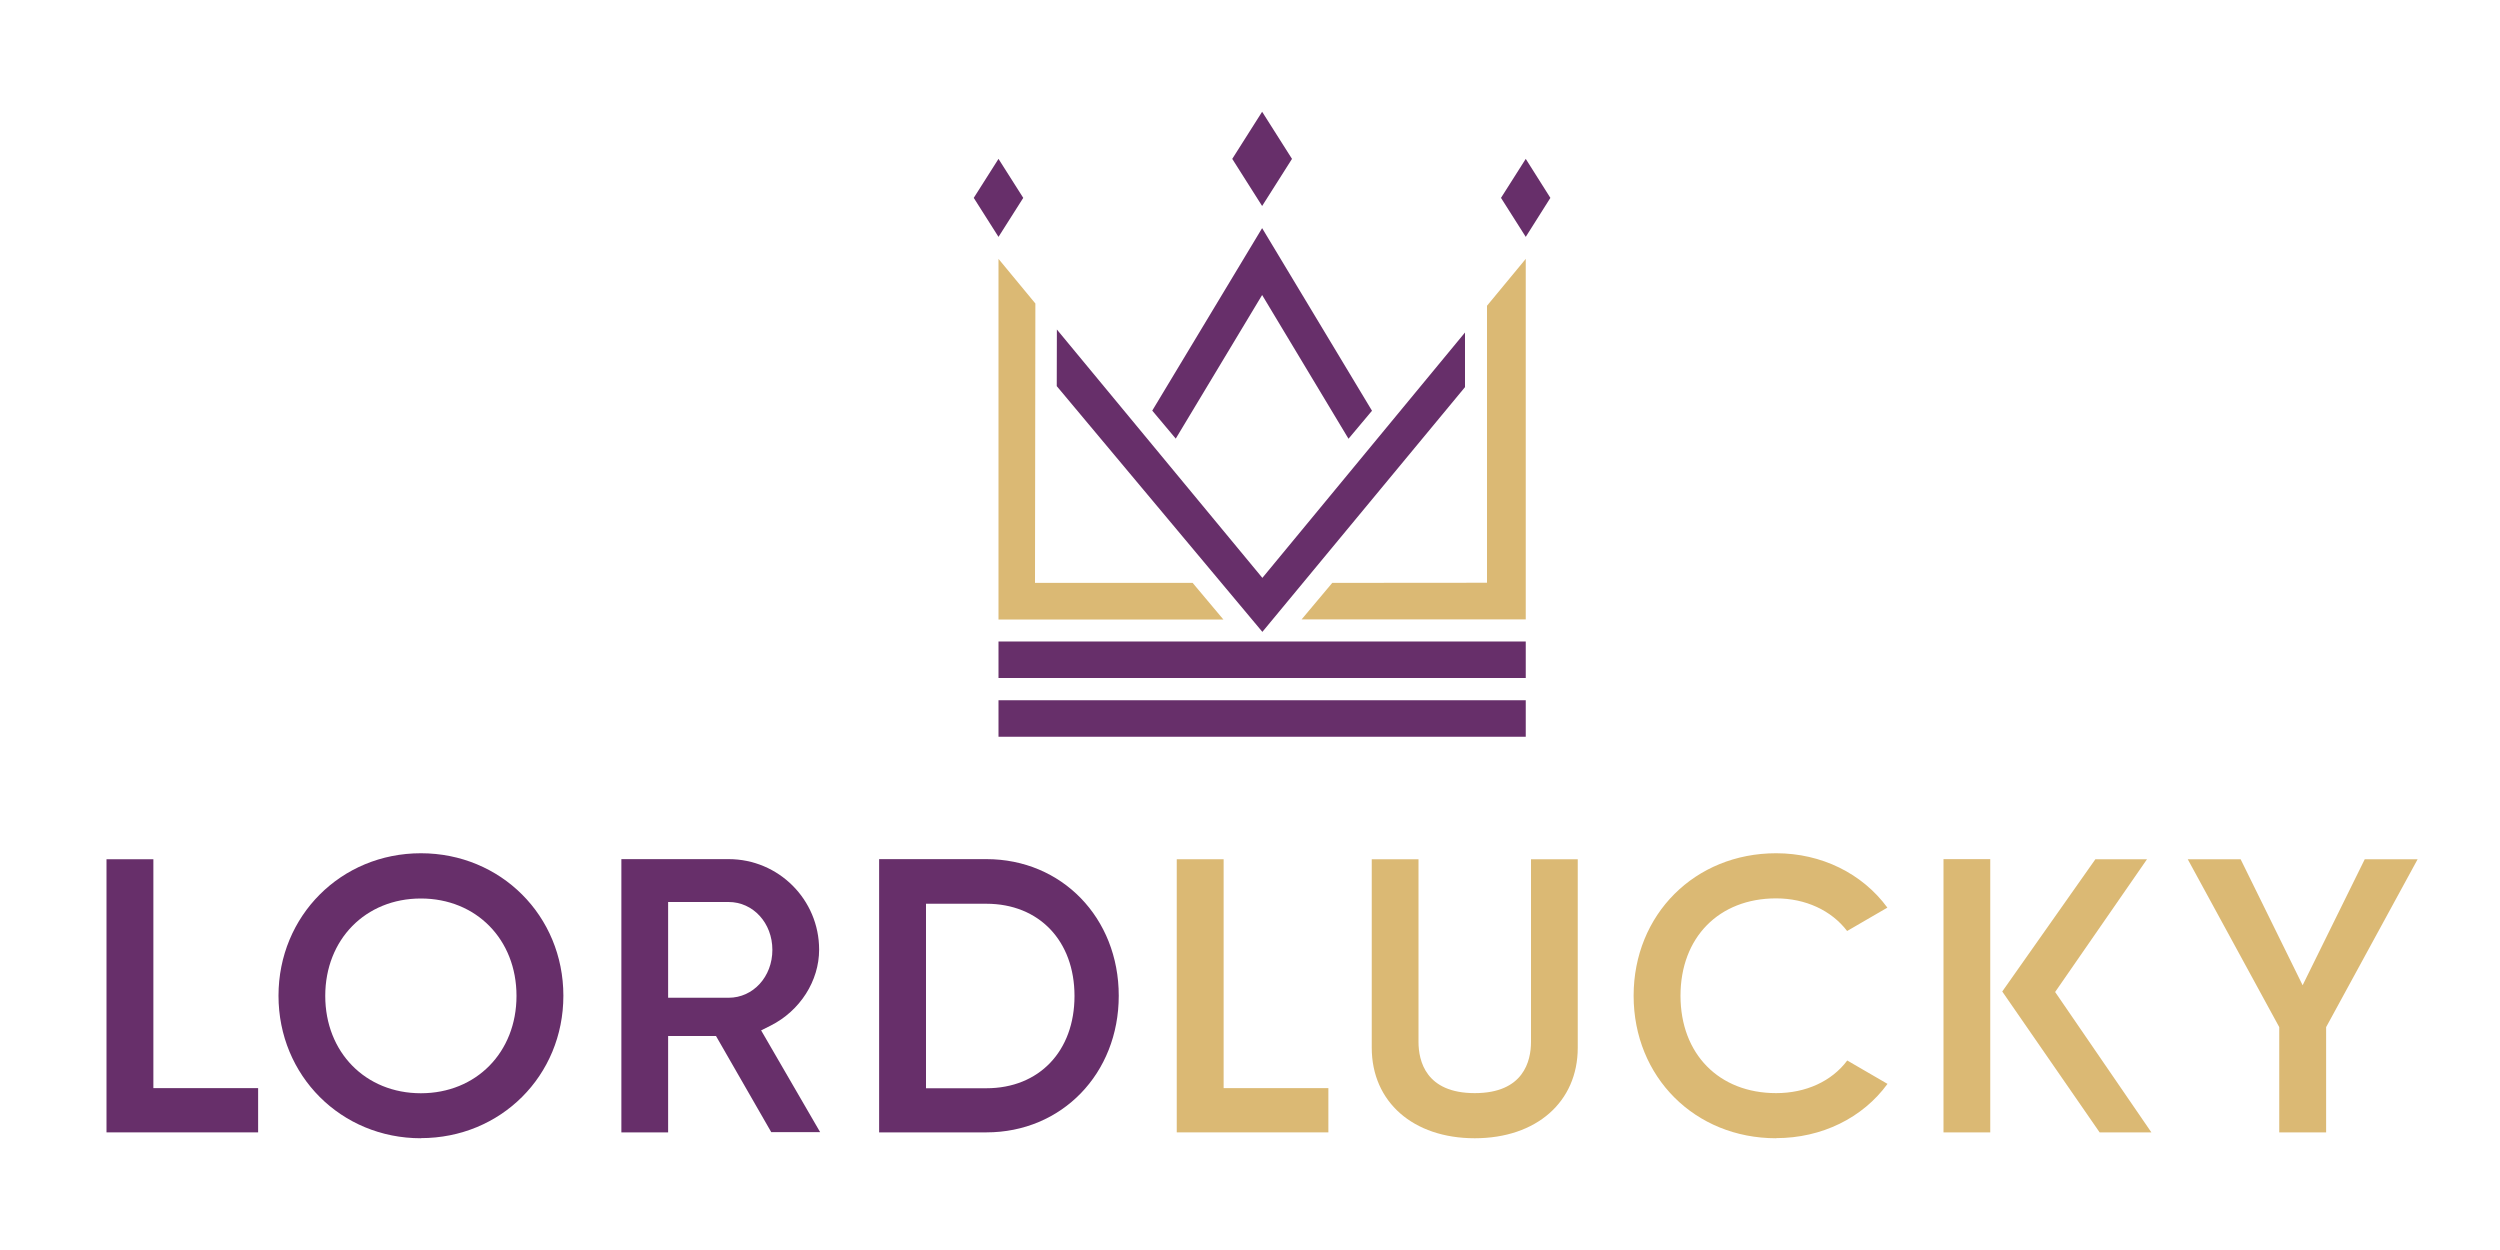 <?xml version="1.0" encoding="UTF-8"?><svg id="uuid-30b81e1c-b25a-4eff-83f7-6352d32b2f83" xmlns="http://www.w3.org/2000/svg" viewBox="0 0 200 100"><defs><style>.uuid-0b9978fb-663c-42cc-8b42-57a2aa4cabbf{fill:#672f6a;}.uuid-61275e3b-3789-4b1d-b1b2-71de622eb668{fill:#dbb974;}</style></defs><g><polygon class="uuid-0b9978fb-663c-42cc-8b42-57a2aa4cabbf" points="8.52 90.59 8.52 68.74 12.27 68.74 12.27 87.05 20.65 87.05 20.65 90.59 8.52 90.59"/><path class="uuid-0b9978fb-663c-42cc-8b42-57a2aa4cabbf" d="m33.67,91.06c-6.39,0-11.39-5.01-11.39-11.4s5-11.4,11.39-11.4,11.4,5,11.4,11.4-5.01,11.39-11.4,11.39Zm0-19.18c-4.43,0-7.65,3.28-7.65,7.79s3.22,7.79,7.65,7.79,7.65-3.28,7.65-7.79-3.22-7.79-7.65-7.79Z"/><path class="uuid-0b9978fb-663c-42cc-8b42-57a2aa4cabbf" d="m61.71,90.59l-4.43-7.71h-3.83v7.71h-3.74v-21.86h8.58c4,0,7.24,3.24,7.24,7.24,0,2.5-1.52,4.89-3.88,6.08l-.76.38,4.72,8.14h-3.9Zm-8.26-10.77h4.84c1.96,0,3.5-1.68,3.5-3.83s-1.54-3.83-3.5-3.83h-4.84v7.66Z"/><path class="uuid-0b9978fb-663c-42cc-8b42-57a2aa4cabbf" d="m70.33,90.59v-21.86h8.58c6.04,0,10.59,4.7,10.59,10.93s-4.56,10.93-10.59,10.93h-8.58Zm3.75-3.53h4.83c4.22,0,7.05-2.97,7.05-7.38s-2.83-7.38-7.05-7.38h-4.83v14.77Z"/><polygon class="uuid-61275e3b-3789-4b1d-b1b2-71de622eb668" points="94.14 90.59 94.14 68.74 97.89 68.74 97.89 87.05 106.27 87.05 106.27 90.59 94.14 90.59"/><path class="uuid-61275e3b-3789-4b1d-b1b2-71de622eb668" d="m117.98,91.06c-4.93,0-8.24-2.91-8.24-7.24v-15.08h3.74v14.61c0,1.53.59,4.1,4.5,4.1s4.5-2.57,4.5-4.1v-14.61h3.74v15.08c0,4.33-3.31,7.24-8.24,7.24Z"/><path class="uuid-61275e3b-3789-4b1d-b1b2-71de622eb668" d="m142.09,91.06c-6.5,0-11.4-4.9-11.4-11.4s4.9-11.4,11.4-11.4c3.62,0,6.89,1.61,8.9,4.35l-3.22,1.87c-1.26-1.65-3.33-2.61-5.68-2.61-4.58,0-7.65,3.13-7.65,7.79s3.08,7.79,7.65,7.79c2.38,0,4.45-.95,5.69-2.61l3.22,1.87c-1.98,2.72-5.26,4.34-8.91,4.34Z"/><path class="uuid-61275e3b-3789-4b1d-b1b2-71de622eb668" d="m167.97,90.59l-7.79-11.27,7.45-10.58h4.13l-7.35,10.62,7.7,11.23h-4.14Zm-12.49,0v-21.86h3.74v21.86h-3.74Z"/><polygon class="uuid-61275e3b-3789-4b1d-b1b2-71de622eb668" points="182.34 90.59 182.34 82.17 175.02 68.74 179.25 68.74 184.21 78.82 189.18 68.74 193.41 68.74 186.09 82.17 186.09 90.59 182.34 90.59"/></g><g><rect class="uuid-0b9978fb-663c-42cc-8b42-57a2aa4cabbf" x="79.88" y="56.02" width="42.18" height="2.92"/><rect class="uuid-0b9978fb-663c-42cc-8b42-57a2aa4cabbf" x="79.88" y="51.32" width="42.18" height="2.92"/><polygon class="uuid-0b9978fb-663c-42cc-8b42-57a2aa4cabbf" points="100.97 18.25 92.18 32.85 94.06 35.09 100.97 23.6 107.88 35.1 109.76 32.86 100.97 18.25"/><polygon class="uuid-0b9978fb-663c-42cc-8b42-57a2aa4cabbf" points="103.36 12.71 100.97 16.48 98.58 12.71 100.97 8.94 103.36 12.71"/><polygon class="uuid-0b9978fb-663c-42cc-8b42-57a2aa4cabbf" points="124.03 15.83 122.06 18.95 120.08 15.83 122.06 12.71 124.03 15.83"/><polygon class="uuid-0b9978fb-663c-42cc-8b42-57a2aa4cabbf" points="81.86 15.83 79.88 18.95 77.9 15.83 79.88 12.71 81.86 15.83"/><polygon class="uuid-0b9978fb-663c-42cc-8b42-57a2aa4cabbf" points="100.99 46.23 84.55 26.36 84.54 30.89 100.99 50.55 117.2 30.97 117.2 26.6 100.99 46.23"/><polygon class="uuid-61275e3b-3789-4b1d-b1b2-71de622eb668" points="95.41 46.63 82.8 46.63 82.83 24.28 79.88 20.71 79.88 49.56 97.87 49.56 95.41 46.63"/><polygon class="uuid-61275e3b-3789-4b1d-b1b2-71de622eb668" points="106.58 46.63 118.96 46.62 118.96 24.46 122.06 20.71 122.06 49.55 104.13 49.55 106.58 46.63"/></g></svg>
